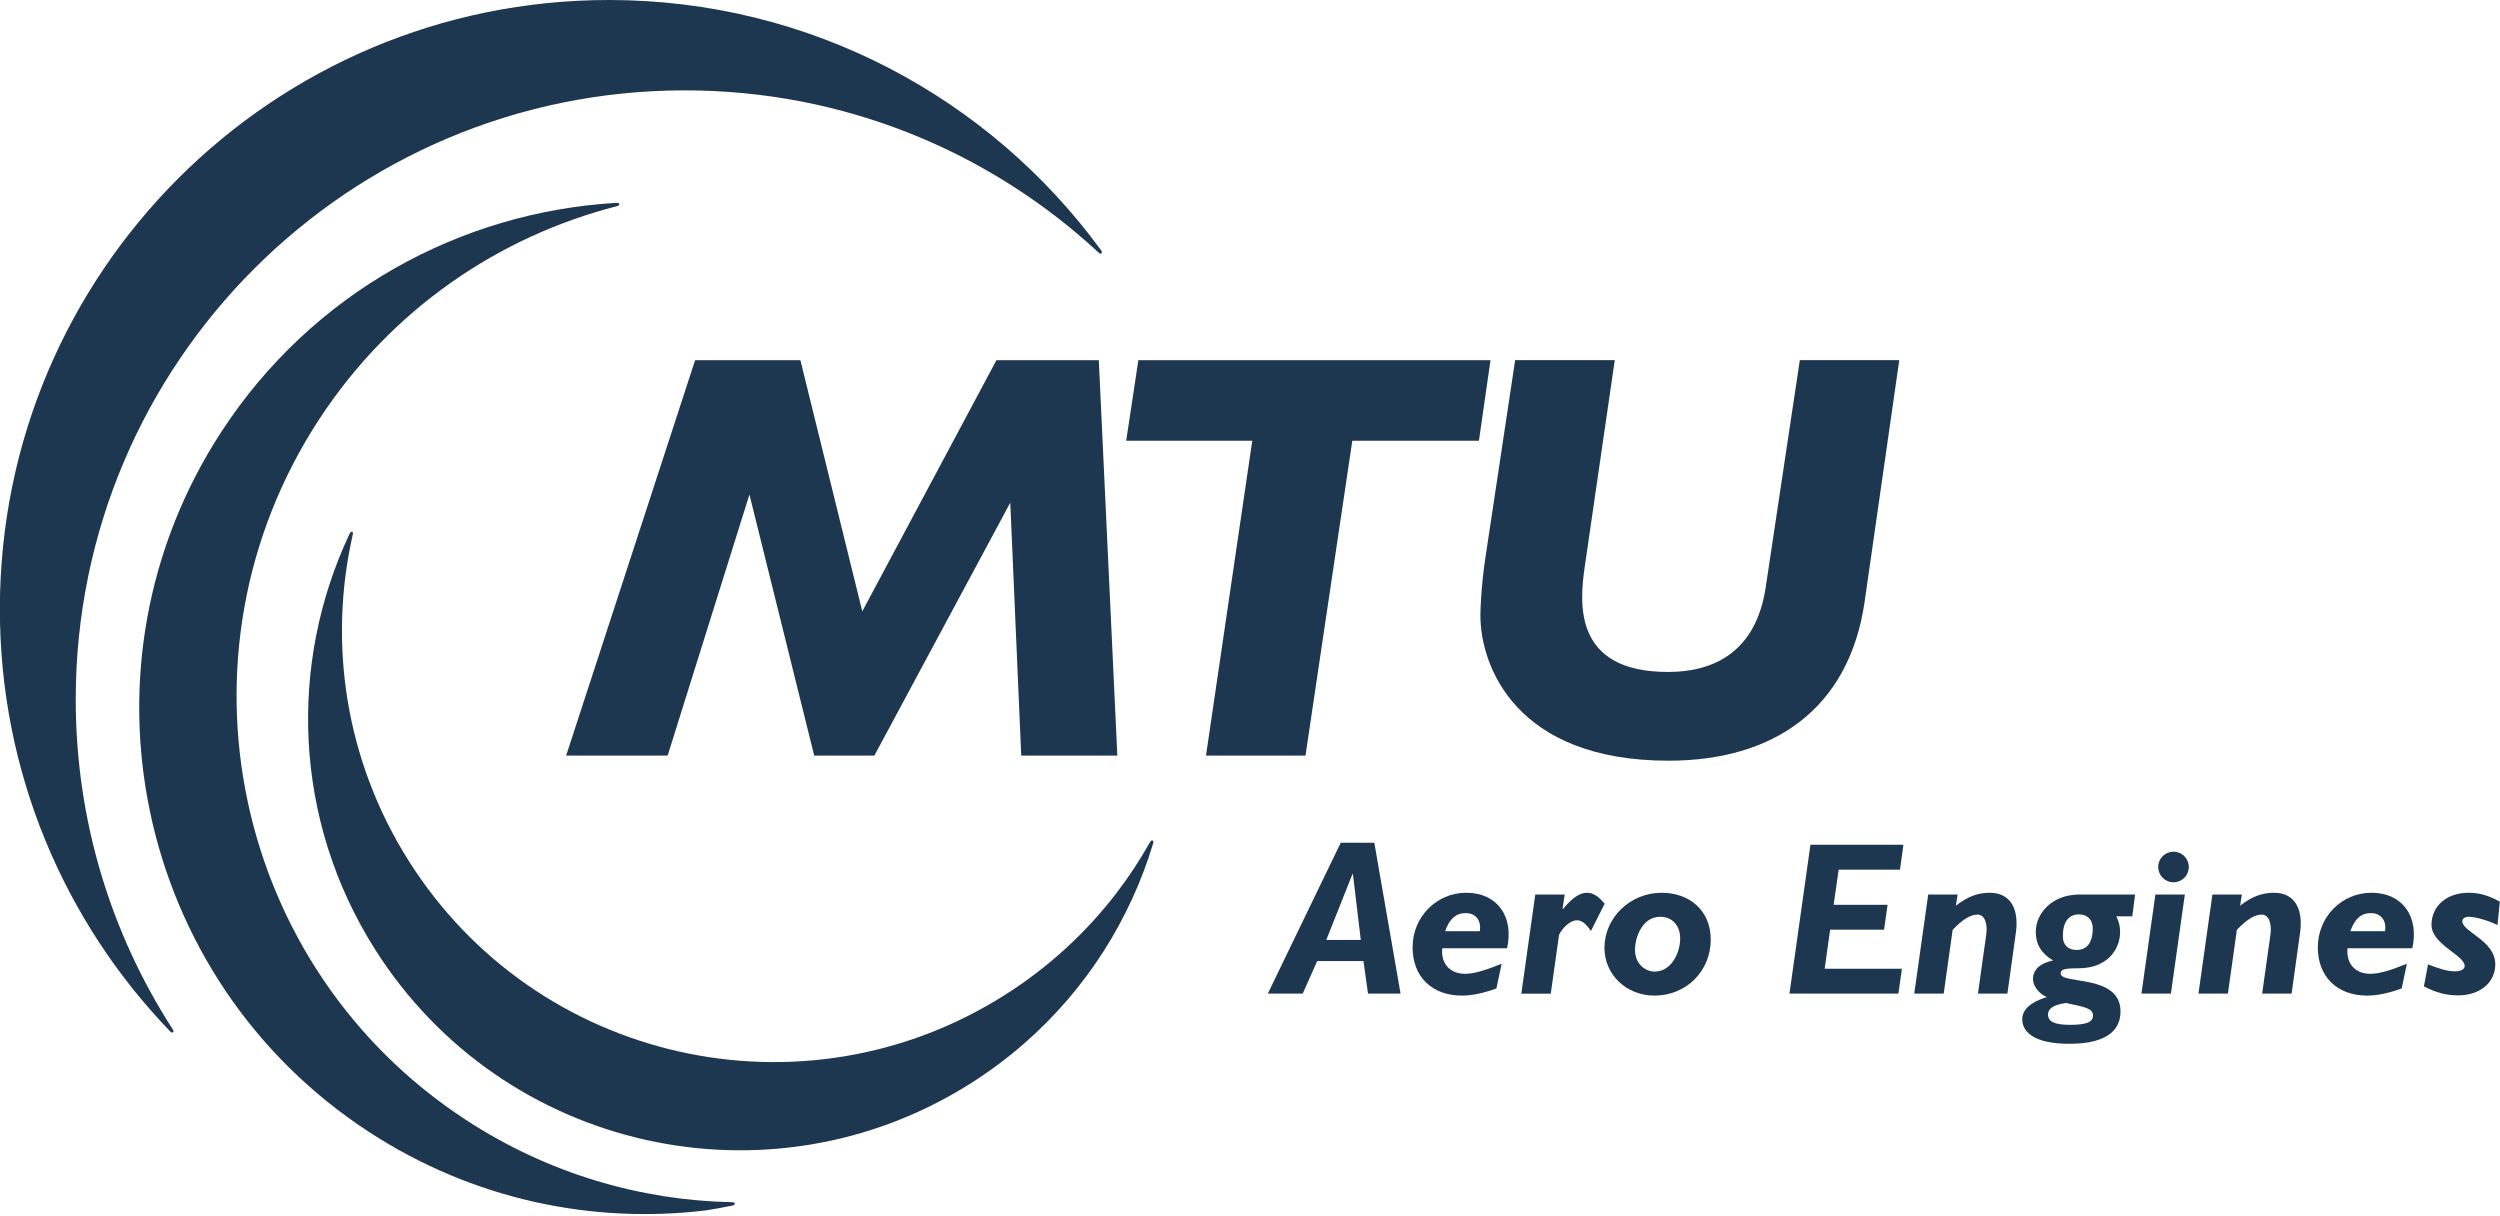 <?xml version="1.0" encoding="utf-8"?>
<!-- Generator: Adobe Illustrator 24.0.0, SVG Export Plug-In . SVG Version: 6.00 Build 0)  -->
<svg version="1.1" id="Artwork" xmlns="http://www.w3.org/2000/svg" xmlns:xlink="http://www.w3.org/1999/xlink" x="0px" y="0px"
	 viewBox="0 0 584 284" xml:space="preserve">
<style type="text/css">
	.st0{fill:#1D3750;}
	.st1{fill:#1D3750;}
</style>
<g>
	<path class="st0" d="M159.97,21.11c37.34,0,71.32,14.39,96.7,37.93c0.41,0.48,1.09,0.06,0.5-0.63C231.29,23,189.46,0,142.25,0
		C63.67,0-0.03,63.7-0.03,142.28c0,38.31,15.15,73.08,39.77,98.65c0.45,0.51,1.15,0.3,0.55-0.58c-14.3-22.19-22.6-48.6-22.6-76.95
		C17.7,84.81,81.4,21.11,159.97,21.11z"/>
	<path class="st0" d="M170.92,280.83c-21.34-0.44-42.83-6.66-62.02-19.18c-54.68-35.67-70.09-108.9-34.42-163.58
		c16.83-25.8,42.04-42.86,69.71-49.93c0.62-0.12,0.73-0.81-0.27-0.75c-36.16,2.12-70.87,20.76-92.18,53.43
		C16.07,155.49,31.48,228.73,86.16,264.4c24.27,15.83,52.2,21.59,78.88,18.33c2.04-0.33,4.06-0.7,6.06-1.11
		C171.74,281.52,171.98,280.83,170.92,280.83z"/>
	<path class="st0" d="M268.61,196.77c-2.32,4.13-4.94,8.12-7.86,11.92c-7.03,9.16-15.76,17.25-26.09,23.78
		c-47.07,29.78-109.37,15.76-139.15-31.32c-14.92-23.59-18.84-51.01-13.11-76.24c0.22-0.78-0.36-1.07-0.78-0.12
		c-14.2,30.16-13.16,66.71,5.98,96.97c29.78,47.07,92.08,61.1,139.15,31.32c4.46-2.82,8.62-5.94,12.48-9.3
		c14.59-12.73,24.8-29.05,30.15-46.77C269.6,196.32,269.05,195.98,268.61,196.77z"/>
	<g>
		<g>
			<path class="st0" d="M238.56,176.51L236,117.43l-31.75,59.08H190.2l-15.13-60.99l-19.11,60.99h-23.71l30.13-92.37h24.59
				l14.46,58.67l31.34-58.67h23.91l4.33,92.37H238.56z"/>
			<path class="st0" d="M281.72,176.51l10.81-73.56h-29.45l2.84-18.81h82.26l-2.7,18.81h-29.58l-10.94,73.56H281.72z"/>
			<path class="st0" d="M377.21,84.13l-7.02,48.29c-1.22,8.46-2.71,24.55,19.45,24.55c10.54,0,20.53-4.5,22.83-19.78l7.97-53.06
				h23.23l-8.1,56.47c-3.65,25.1-21.34,37.1-45.79,37.1c-35.7,0-43.96-22.1-43.96-33.97c0-1.91,0.27-7.64,1.22-13.78l6.9-45.83
				H377.21z"/>
		</g>
	</g>
	<path class="st1" d="M315.94,204.17h0.1l1.84,15.4h-8.06L315.94,204.17z M321.04,196.87h-7.85l-17.03,35.24h8.16l3.37-7.6h10.81
		l1.07,7.6h7.6L321.04,196.87z"/>
	<path class="st1" d="M337.58,217.53c1.02-2.91,2.55-4.23,4.79-4.23c2.35,0,3.72,1.73,3.31,4.23H337.58z M352.06,221.5
		c1.63-7.39-2.29-12.95-9.54-12.95c-6.99,0-12.54,5.66-12.54,12.75c0,6.83,4.49,11.27,11.52,11.27c2.4,0,5.2-0.61,8.06-1.68
		l1.22-5.76c-3.77,1.53-6.42,2.35-8.57,2.35c-3.31,0-5.66-2.19-5.3-5.97H352.06z"/>
	<path class="st1" d="M365.01,212.27l0.1,0.1c2.14-2.65,3.93-3.82,5.61-3.82c1.38,0,2.55,0.71,4.13,2.55l-3.21,6.38
		c-1.17-1.73-2.14-2.5-3.26-2.5c-1.63,0-3.42,1.83-4.18,3.37l-1.94,13.77h-6.88l3.26-23.15h6.88L365.01,212.27z"/>
	<path class="st1" d="M392.49,219.26c0,3.21-1.99,7.7-5.97,7.7c-2.04,0-4.59-1.63-4.59-5.15c0-2.35,1.43-7.65,5.92-7.65
		C390.65,214.16,392.49,216.2,392.49,219.26z M399.63,219.46c0-6.63-4.84-10.91-11.47-10.91c-7.34,0-13.36,5.81-13.36,12.85
		c0,6.27,5.1,11.17,11.68,11.17C393.92,232.57,399.63,226.86,399.63,219.46z"/>
	<path class="st1" d="M443.84,203.15h-14.33l-1.17,8.21h12.6l-0.82,5.81h-12.6l-1.28,9.13h18.05l-0.82,5.81h-25.45l4.9-34.78h21.72
		L443.84,203.15z"/>
	<path class="st1" d="M456.89,211.56c2.81-2.14,5.1-3.01,7.91-3.01c5.35,0,6.78,4.49,6.12,9.23l-1.99,14.33h-6.88l1.94-13.82
		c0.31-2.24-0.21-4.64-2.04-4.64c-1.58,0-3.47,1.07-5.81,3.57l-2.09,14.89h-6.88l3.26-23.15h6.88L456.89,211.56z"/>
	<path class="st1" d="M488.87,216.91c0,2.4-0.77,5-3.78,5c-1.99,0-3.21-1.17-3.21-3.21c0-3.31,1.33-5.1,3.77-5.1
		C487.65,213.6,488.87,214.87,488.87,216.91z M498.76,208.96h-12.95c-6.58,0-10.25,4.49-10.25,8.72c0,2.91,1.28,5.05,4.03,6.68
		c-1.58,0.41-2.19,0.66-2.96,1.17c-1.07,0.71-1.73,1.94-1.73,3.11c0,1.68,1.28,3.37,3.21,4.28c-3.88,1.22-5.71,2.96-5.71,5.2
		c0,2.55,2.14,5.71,11.02,5.71c9.43,0,11.93-3.72,11.93-7.55c0-8.82-13.97-6.22-13.97-8.87c0-0.97,0.87-1.22,4.18-1.22
		c6.63,0,9.69-4.33,9.69-8.46c0-1.33-0.2-2.24-0.87-3.67h3.72L498.76,208.96z M482.65,234.3c4.13,0.92,6.27,1.17,6.27,2.91
		c0,1.58-1.53,2.19-5.41,2.19c-3.57,0-5.1-0.76-5.1-2.4C478.42,235.73,479.49,234.71,482.65,234.3z"/>
	<path class="st1" d="M507.12,232.11h-6.88l3.26-23.15h6.88L507.12,232.11z M511.3,202.53c0,1.99-1.58,3.57-3.57,3.57
		c-1.99,0-3.57-1.58-3.57-3.57c0-1.99,1.58-3.57,3.57-3.57C509.72,198.96,511.3,200.54,511.3,202.53z"/>
	<path class="st1" d="M523.29,211.56c2.8-2.14,5.1-3.01,7.9-3.01c5.35,0,6.78,4.49,6.12,9.23l-1.99,14.33h-6.88l1.94-13.82
		c0.3-2.24-0.21-4.64-2.04-4.64c-1.58,0-3.47,1.07-5.81,3.57l-2.09,14.89h-6.88l3.26-23.15h6.88L523.29,211.56z"/>
	<path class="st1" d="M549.04,217.53c1.02-2.91,2.55-4.23,4.79-4.23c2.35,0,3.72,1.73,3.31,4.23H549.04z M563.52,221.5
		c1.63-7.39-2.29-12.95-9.54-12.95c-6.99,0-12.54,5.66-12.54,12.75c0,6.83,4.49,11.27,11.53,11.27c2.4,0,5.2-0.61,8.06-1.68
		l1.22-5.76c-3.77,1.53-6.43,2.35-8.57,2.35c-3.31,0-5.66-2.19-5.3-5.97H563.52z"/>
	<path class="st1" d="M583.41,216.1c-2.5-1.27-5.51-1.94-6.68-1.94c-0.92,0-1.53,0.41-1.53,1.02c0,2.55,7.7,4.49,7.7,10.1
		c0,4.23-3.57,7.24-8.67,7.24c-2.75,0-5.1-0.61-8.01-2.09l0.97-5.15c1.94,0.71,4.13,1.63,6.32,1.63c1.38,0,2.24-0.51,2.24-1.27
		c0-2.5-7.75-5-7.75-9.59c0-4.44,3.57-7.5,8.67-7.5c2.45,0,4.64,0.61,7.29,2.09L583.41,216.1z"/>
</g>
</svg>
